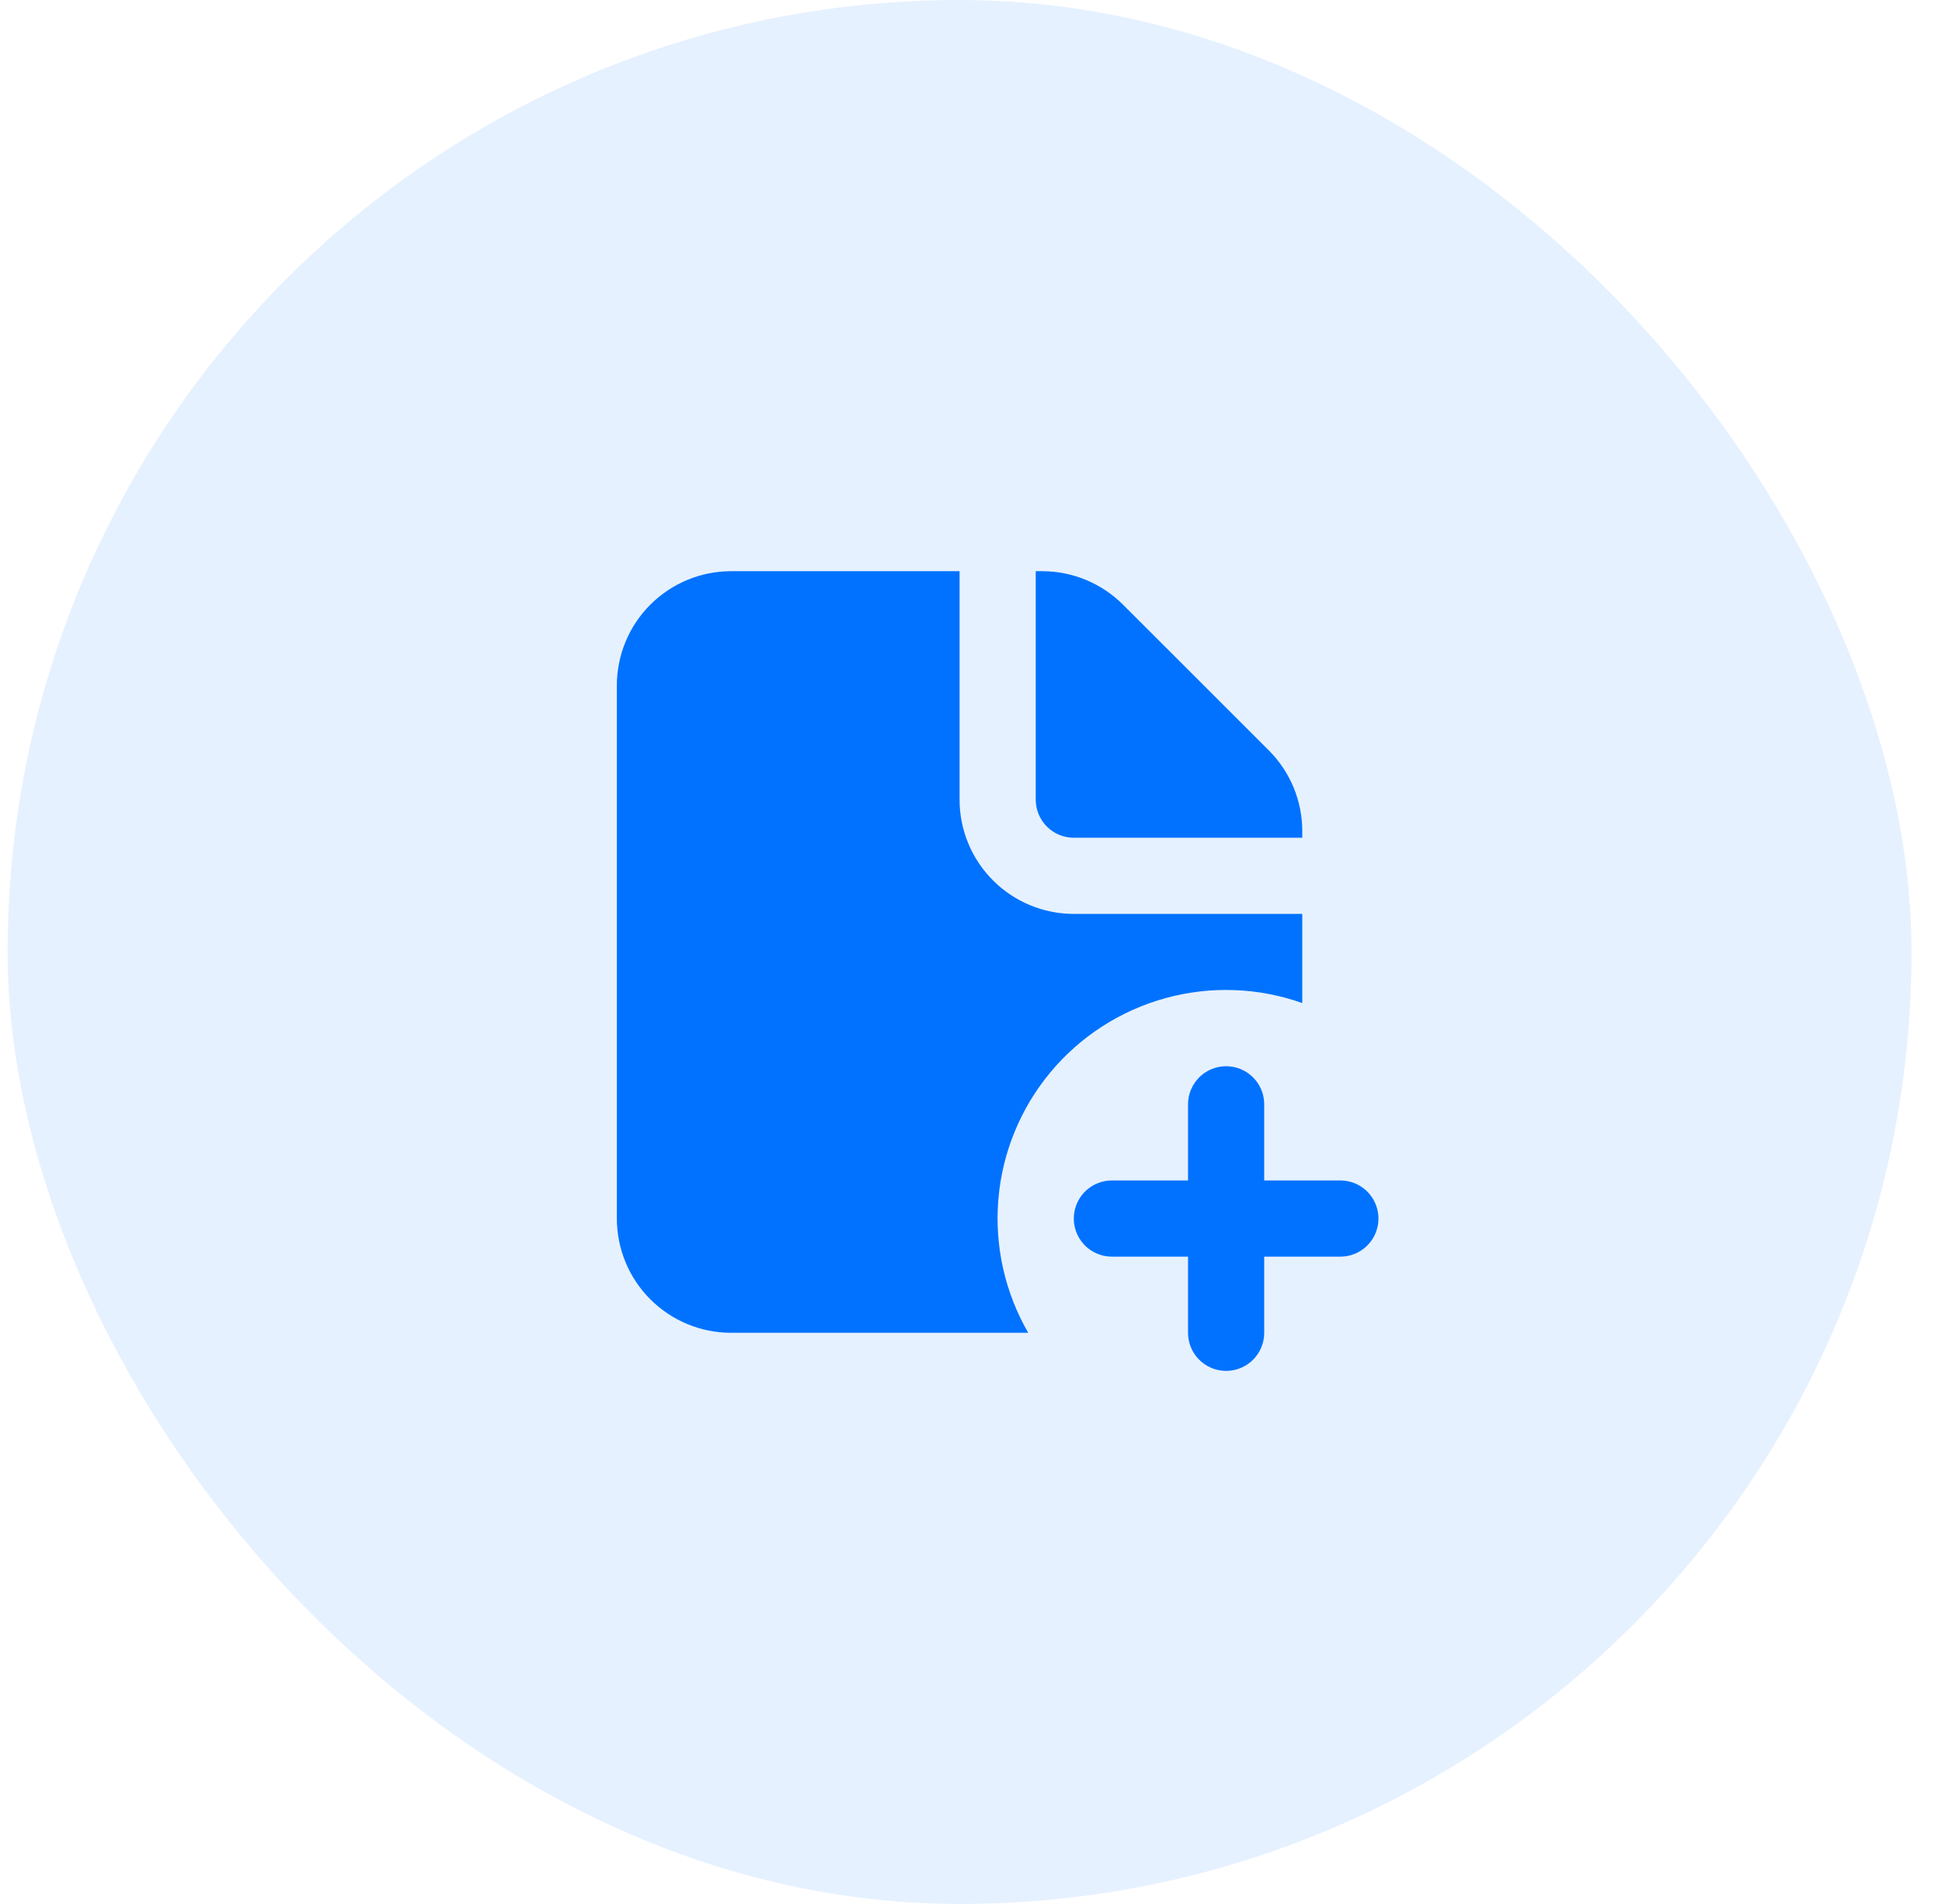 <svg width="51" height="50" viewBox="0 0 51 50" fill="none" xmlns="http://www.w3.org/2000/svg">
<rect x="0.2" width="50" height="50" rx="25" fill="#0072FF" fill-opacity="0.1"/>
<path d="M32.2 29V32M32.2 32V35M32.2 32H35.2M32.2 32H29.2" stroke="#0072FF" stroke-width="2" stroke-linecap="round" stroke-linejoin="round"/>
<path fill-rule="evenodd" clip-rule="evenodd" d="M19.2 15H25.2V21C25.2 21.796 25.516 22.559 26.079 23.121C26.642 23.684 27.404 24 28.2 24H34.2V26.341C33.043 25.931 31.789 25.886 30.606 26.212C29.423 26.538 28.368 27.218 27.583 28.162C26.799 29.105 26.323 30.267 26.219 31.49C26.115 32.712 26.389 33.938 27.003 35H19.2C18.404 35 17.642 34.684 17.079 34.121C16.516 33.559 16.2 32.796 16.2 32V18C16.2 17.204 16.516 16.441 17.079 15.879C17.642 15.316 18.404 15 19.2 15ZM34.2 21.828V22H28.2C27.935 22 27.681 21.895 27.493 21.707C27.306 21.52 27.2 21.265 27.2 21V15H27.372C28.167 15 28.93 15.317 29.492 15.879L33.322 19.707C33.885 20.27 34.2 21.033 34.2 21.828Z" fill="#0072FF"/>
</svg>
